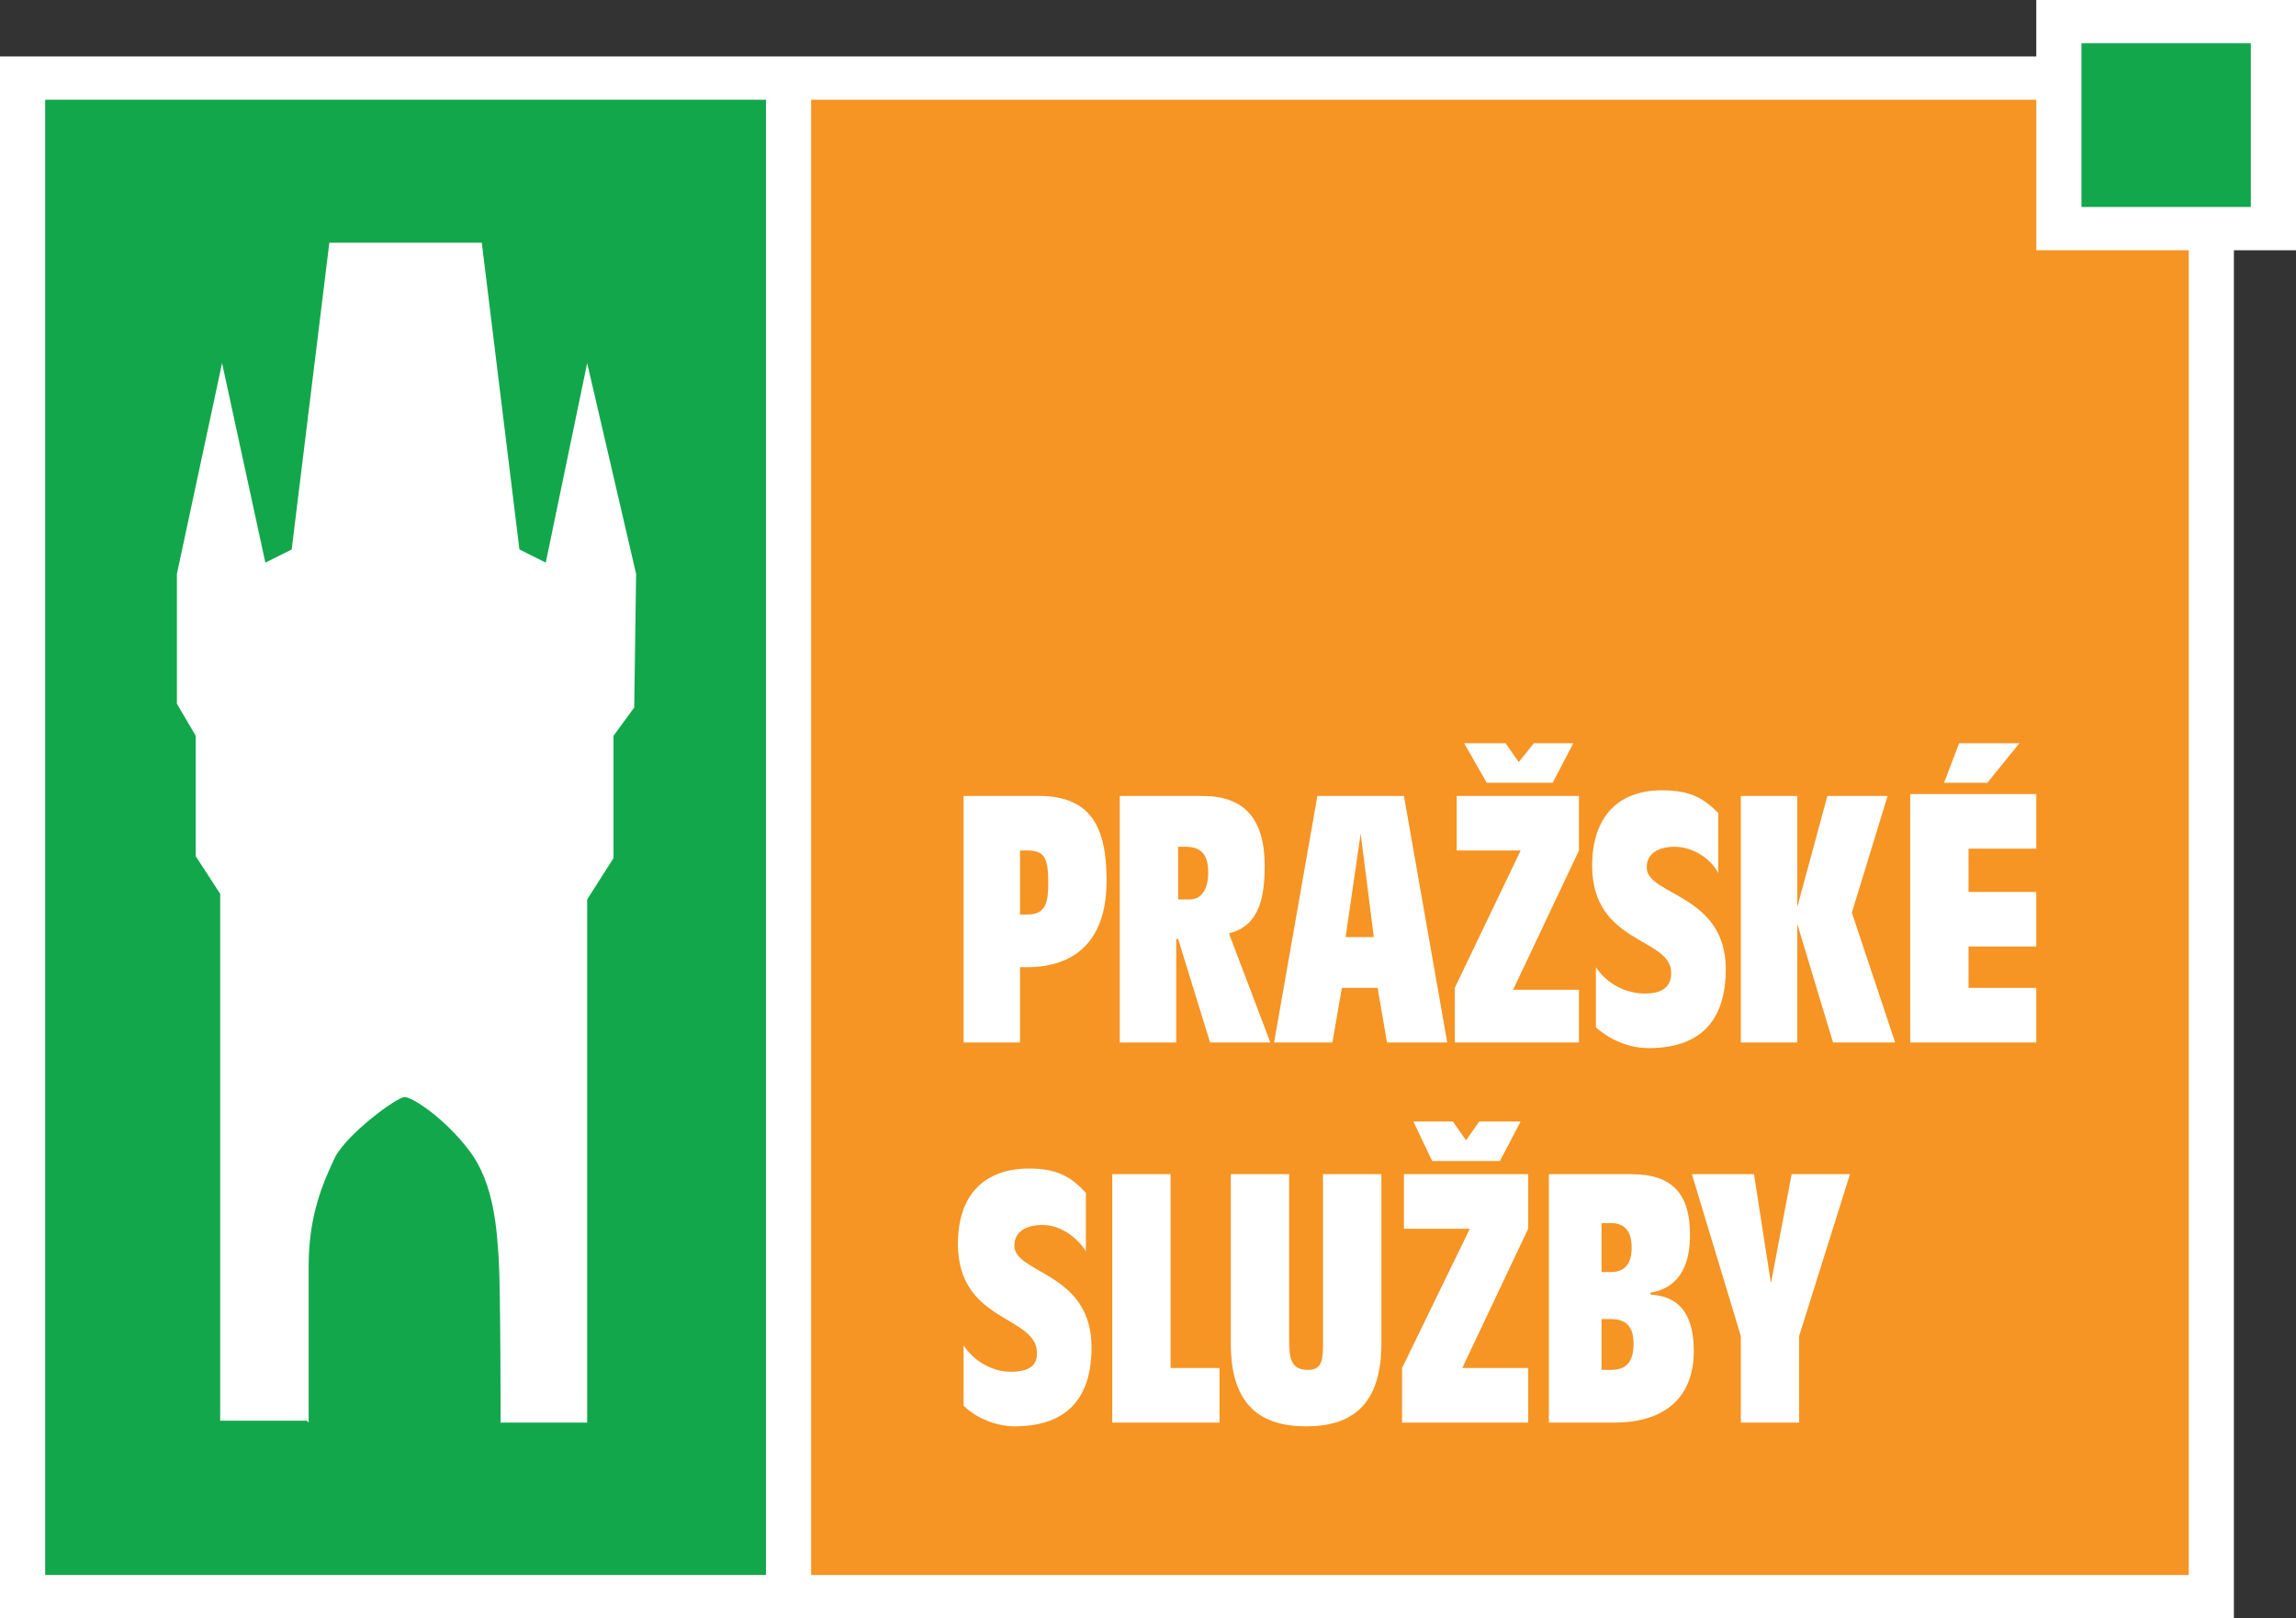 <svg version="1.2" xmlns="http://www.w3.org/2000/svg" viewBox="0 0 122 86" width="122" height="86"><rect x="0" y="0" width="122" height="86" fill="#333333" stroke="none"/><defs><clipPath clipPathUnits="userSpaceOnUse" id="cp1"><path d="M0 0h122v86H0z"/></clipPath></defs><style>.s0{fill:#fff}.s2{fill:#13a74c}</style><g id="Clip-Path: LOGO" clip-path="url(#cp1)"><g id="LOGO"><path id="Vector" class="s0" d="M108.2 0v3H0v83h118.7V13.3h3.3V0z"/><path id="Vector_2" d="M108.2 13.3v-8H43.1v78.4h73.2V13.3z" style="fill:#f69424"/><path id="Vector_3" class="s0" d="M55.2 42.3h-4v13.1h3v-4h.4c1.6 0 4.2-.6 4.2-4.6 0-2.8-.8-4.5-3.6-4.5zm-.6 6.3h-.4v-3.4h.4c.9 0 1.1.4 1.1 1.7 0 1-.1 1.7-1.1 1.7z"/><path id="Vector_4" class="s0" d="M62.6 49.9l1.7 5.5h3.2l-2.2-5.8c1.7-.4 1.9-2.1 1.9-3.6 0-2.5-1.1-3.7-3.3-3.7h-4.4v13.1h3v-5.5zm0-4.9h.4c.9 0 1.2.5 1.2 1.4 0 .6-.2 1.4-1 1.4h-.6z"/><path id="Vector_5" class="s0" d="M71.3 52.5h1.9l.5 2.9h3.2l-2.3-13.1H70l-2.3 13.1h3.1zm1-8.2l.7 5.5h-1.5z"/><path id="Vector_6" class="s0" d="M82.5 41.6l1.1-2.1h-2.1l-.8 1-.7-1h-2.2l1.2 2.1zm-5.1 3.6h3.4l-3.5 7.3v2.9h6.6v-2.8h-3.5l3.5-7.4v-2.9h-6.5v2.9z"/><path id="Vector_7" class="s0" d="M88.8 51.7c0 .6-.3 1.1-1.4 1.1-1 0-2-.5-2.6-1.4v3.2c.8.7 1.8 1.1 2.8 1.1 2.7 0 4.1-1.4 4.1-4.2 0-4-4.2-3.9-4.2-5.4 0-.8.7-1.1 1.5-1.1.9 0 1.9.6 2.3 1.4v-3.2c-.8-.8-1.5-1.2-3-1.2-2.4 0-3.7 1.5-3.7 4 0 4.2 4.2 3.8 4.2 5.7z"/><path id="Vector_8" class="s0" d="M95.5 49.1l1.9 6.3h3.3l-2.3-6.9 1.9-6.2h-3.2l-1.6 5.9v-5.9h-3v13.1h3z"/><path id="Vector_9" class="s0" d="M107.3 39.5h-3.2l-.8 2.1h2.3zm.9 5.6v-2.9h-6.7v13.2h6.7v-2.9h-3.6v-2.2h3.6v-2.9h-3.6v-2.3z"/><path id="Vector_10" class="s0" d="M53.9 66.2c0-.8.7-1.1 1.5-1.1.9 0 1.8.6 2.3 1.4v-3.1c-.8-.9-1.6-1.3-3-1.3-2.5 0-3.8 1.5-3.8 4 0 4.2 4.2 3.8 4.2 5.8 0 .5-.2 1-1.4 1-.9 0-1.9-.5-2.5-1.4v3.2c.7.7 1.8 1.1 2.7 1.1 2.7 0 4.1-1.4 4.1-4.2 0-4-4.1-3.9-4.1-5.4z"/><path id="Vector_11" class="s0" d="M62.2 62.4h-3.1v13.2h5.7v-2.9h-2.6z"/><path id="Vector_12" class="s0" d="M70.3 71.2c0 1 0 1.6-.8 1.6-.9 0-1-.6-1-1.6v-8.8h-3.1v9c0 3.3 1.6 4.4 4 4.4s4-1.1 4-4.4v-9h-3.1z"/><path id="Vector_13" class="s0" d="M79.7 61.7l1.1-2.1h-2.2l-.7 1-.7-1h-2.1l1 2.1zm-5.1 3.6h3.5l-3.6 7.4v2.9h6.7v-2.9h-3.5l3.5-7.4v-2.9h-6.6z"/><path id="Vector_14" class="s0" d="M87.7 68.8v-.1c1.7-.3 2.1-1.7 2.1-3.1 0-2.1-.9-3.2-3.1-3.2h-4.4v13.2h3.5c2.5 0 4.2-1.2 4.2-3.8 0-1.6-.5-2.9-2.3-3zM85.1 65h.5c.7 0 1.1.4 1.1 1.3s-.4 1.3-1.1 1.3h-.5zm.5 7.8h-.5v-2.7h.5c.8 0 1.2.4 1.2 1.3 0 1-.4 1.4-1.2 1.4z"/><path id="Vector_15" class="s0" d="M94.1 68.2l-.9-5.8h-3.3l2.6 8.6v4.6h3.1V71l2.7-8.6h-3.1z"/><path id="Vector_16" class="s2" d="M40.7 5.3H2.4v78.4h38.3z"/><path id="Vector_17" class="s0" d="M16.4 75.6v-8.3c0-2.8.8-4.5 1.4-5.8.7-1.3 3.3-3.2 3.7-3.2.4 0 2.1 1.1 3.4 2.8 1.4 1.8 1.5 4.4 1.6 5.8.1 1.5.1 8.7.1 8.7h4.6V47.8l1.4-2.2v-6.5l1.1-1.5.1-7.1-2.6-11.2L29 29.9l-1.4-.7-2-16.3h-8.1l-2 16.3-1.4.7-2.3-10.6-2.4 11.2v6.9l1 1.7v6.4l1.3 2v28h4.6z"/><path id="Vector_18" class="s2" d="M119.6 2.3h-9V11h9z"/></g></g></svg>